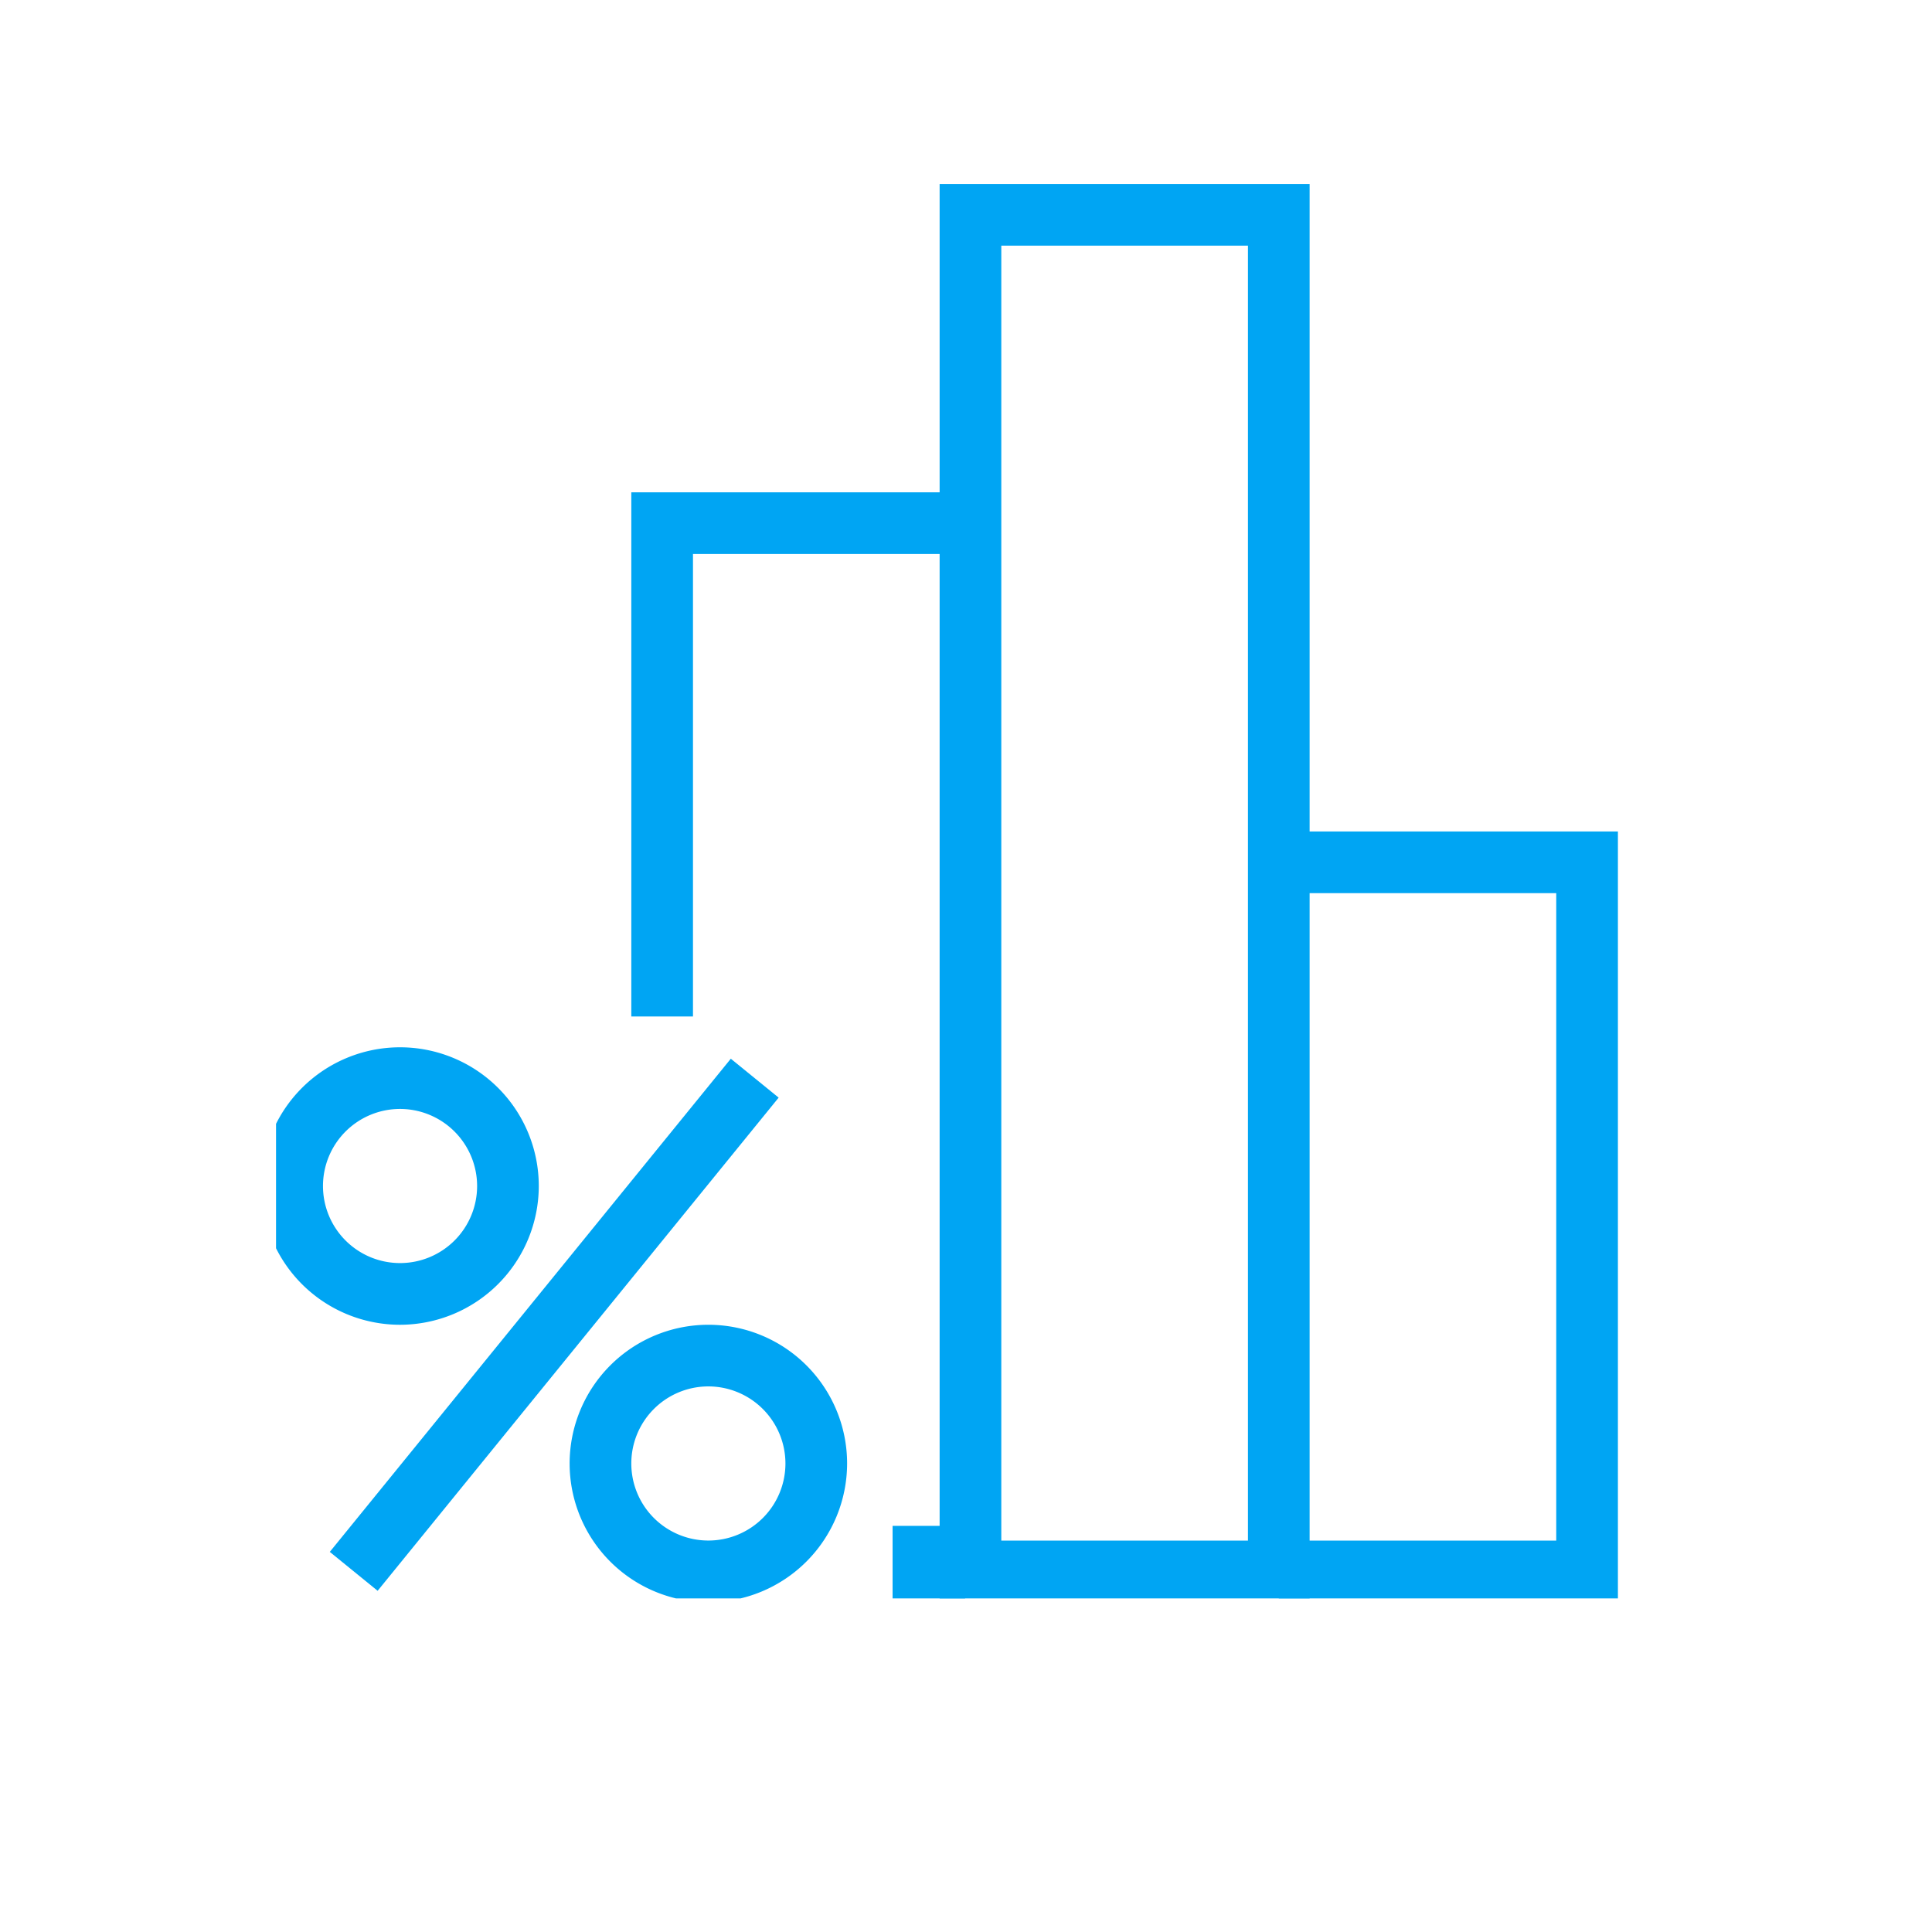 <?xml version="1.0" encoding="utf-8"?>
<svg xmlns="http://www.w3.org/2000/svg" xmlns:xlink="http://www.w3.org/1999/xlink" width="63" height="63" viewBox="0 0 63 63">
  <defs>
    <clipPath id="clip-path">
      <rect id="Rectangle_294" data-name="Rectangle 294" width="43.757" height="46.122" fill="#00a5f3"/>
    </clipPath>
    <clipPath id="clip-speedy-lender-report.svg">
      <rect width="63" height="63"/>
    </clipPath>
  </defs>
  <g id="speedy-lender-report.svg" clip-path="url(#clip-speedy-lender-report.svg)">
    <g id="Group_242" data-name="Group 242" transform="translate(9.001 6)">
      <g id="Group_241" data-name="Group 241" transform="translate(0)" clip-path="url(#clip-path)">
        <path id="Path_916" data-name="Path 916" d="M4.524,37.048a4.524,4.524,0,1,1,4.524-4.524,4.53,4.53,0,0,1-4.524,4.524m0-7.038a2.513,2.513,0,1,0,2.513,2.513,2.516,2.516,0,0,0-2.513-2.513" transform="translate(-0.48 0.151)" fill="#00a5f3"/>
        <path id="Path_917" data-name="Path 917" d="M14.524,46.048a4.524,4.524,0,1,1,4.524-4.524,4.53,4.53,0,0,1-4.524,4.524m0-7.038a2.513,2.513,0,1,0,2.513,2.513,2.516,2.516,0,0,0-2.513-2.513" transform="translate(-0.426 0.199)" fill="#00a5f3"/>
        <rect id="Rectangle_292" data-name="Rectangle 292" width="20.727" height="2.011" transform="translate(1.753 44.605) rotate(-50.884)" fill="#00a5f3"/>
        <rect id="Rectangle_293" data-name="Rectangle 293" width="2.365" height="2.365" transform="translate(20.105 43.757)" fill="#00a5f3"/>
        <path id="Path_918" data-name="Path 918" d="M14.011,27.092H12V10H23.059v2.011H14.011Z" transform="translate(-0.415 0.054)" fill="#00a5f3"/>
        <path id="Path_919" data-name="Path 919" d="M34.065,46.248H22V0H34.065ZM24.011,44.237h8.043V2.011H24.011Z" transform="translate(-0.361)" fill="#00a5f3"/>
        <path id="Path_920" data-name="Path 920" d="M44.059,46.135H33V44.124h9.048V23.011H33V21H44.059Z" transform="translate(-0.302 0.113)" fill="#00a5f3"/>
      </g>
    </g>
  </g>
</svg>
